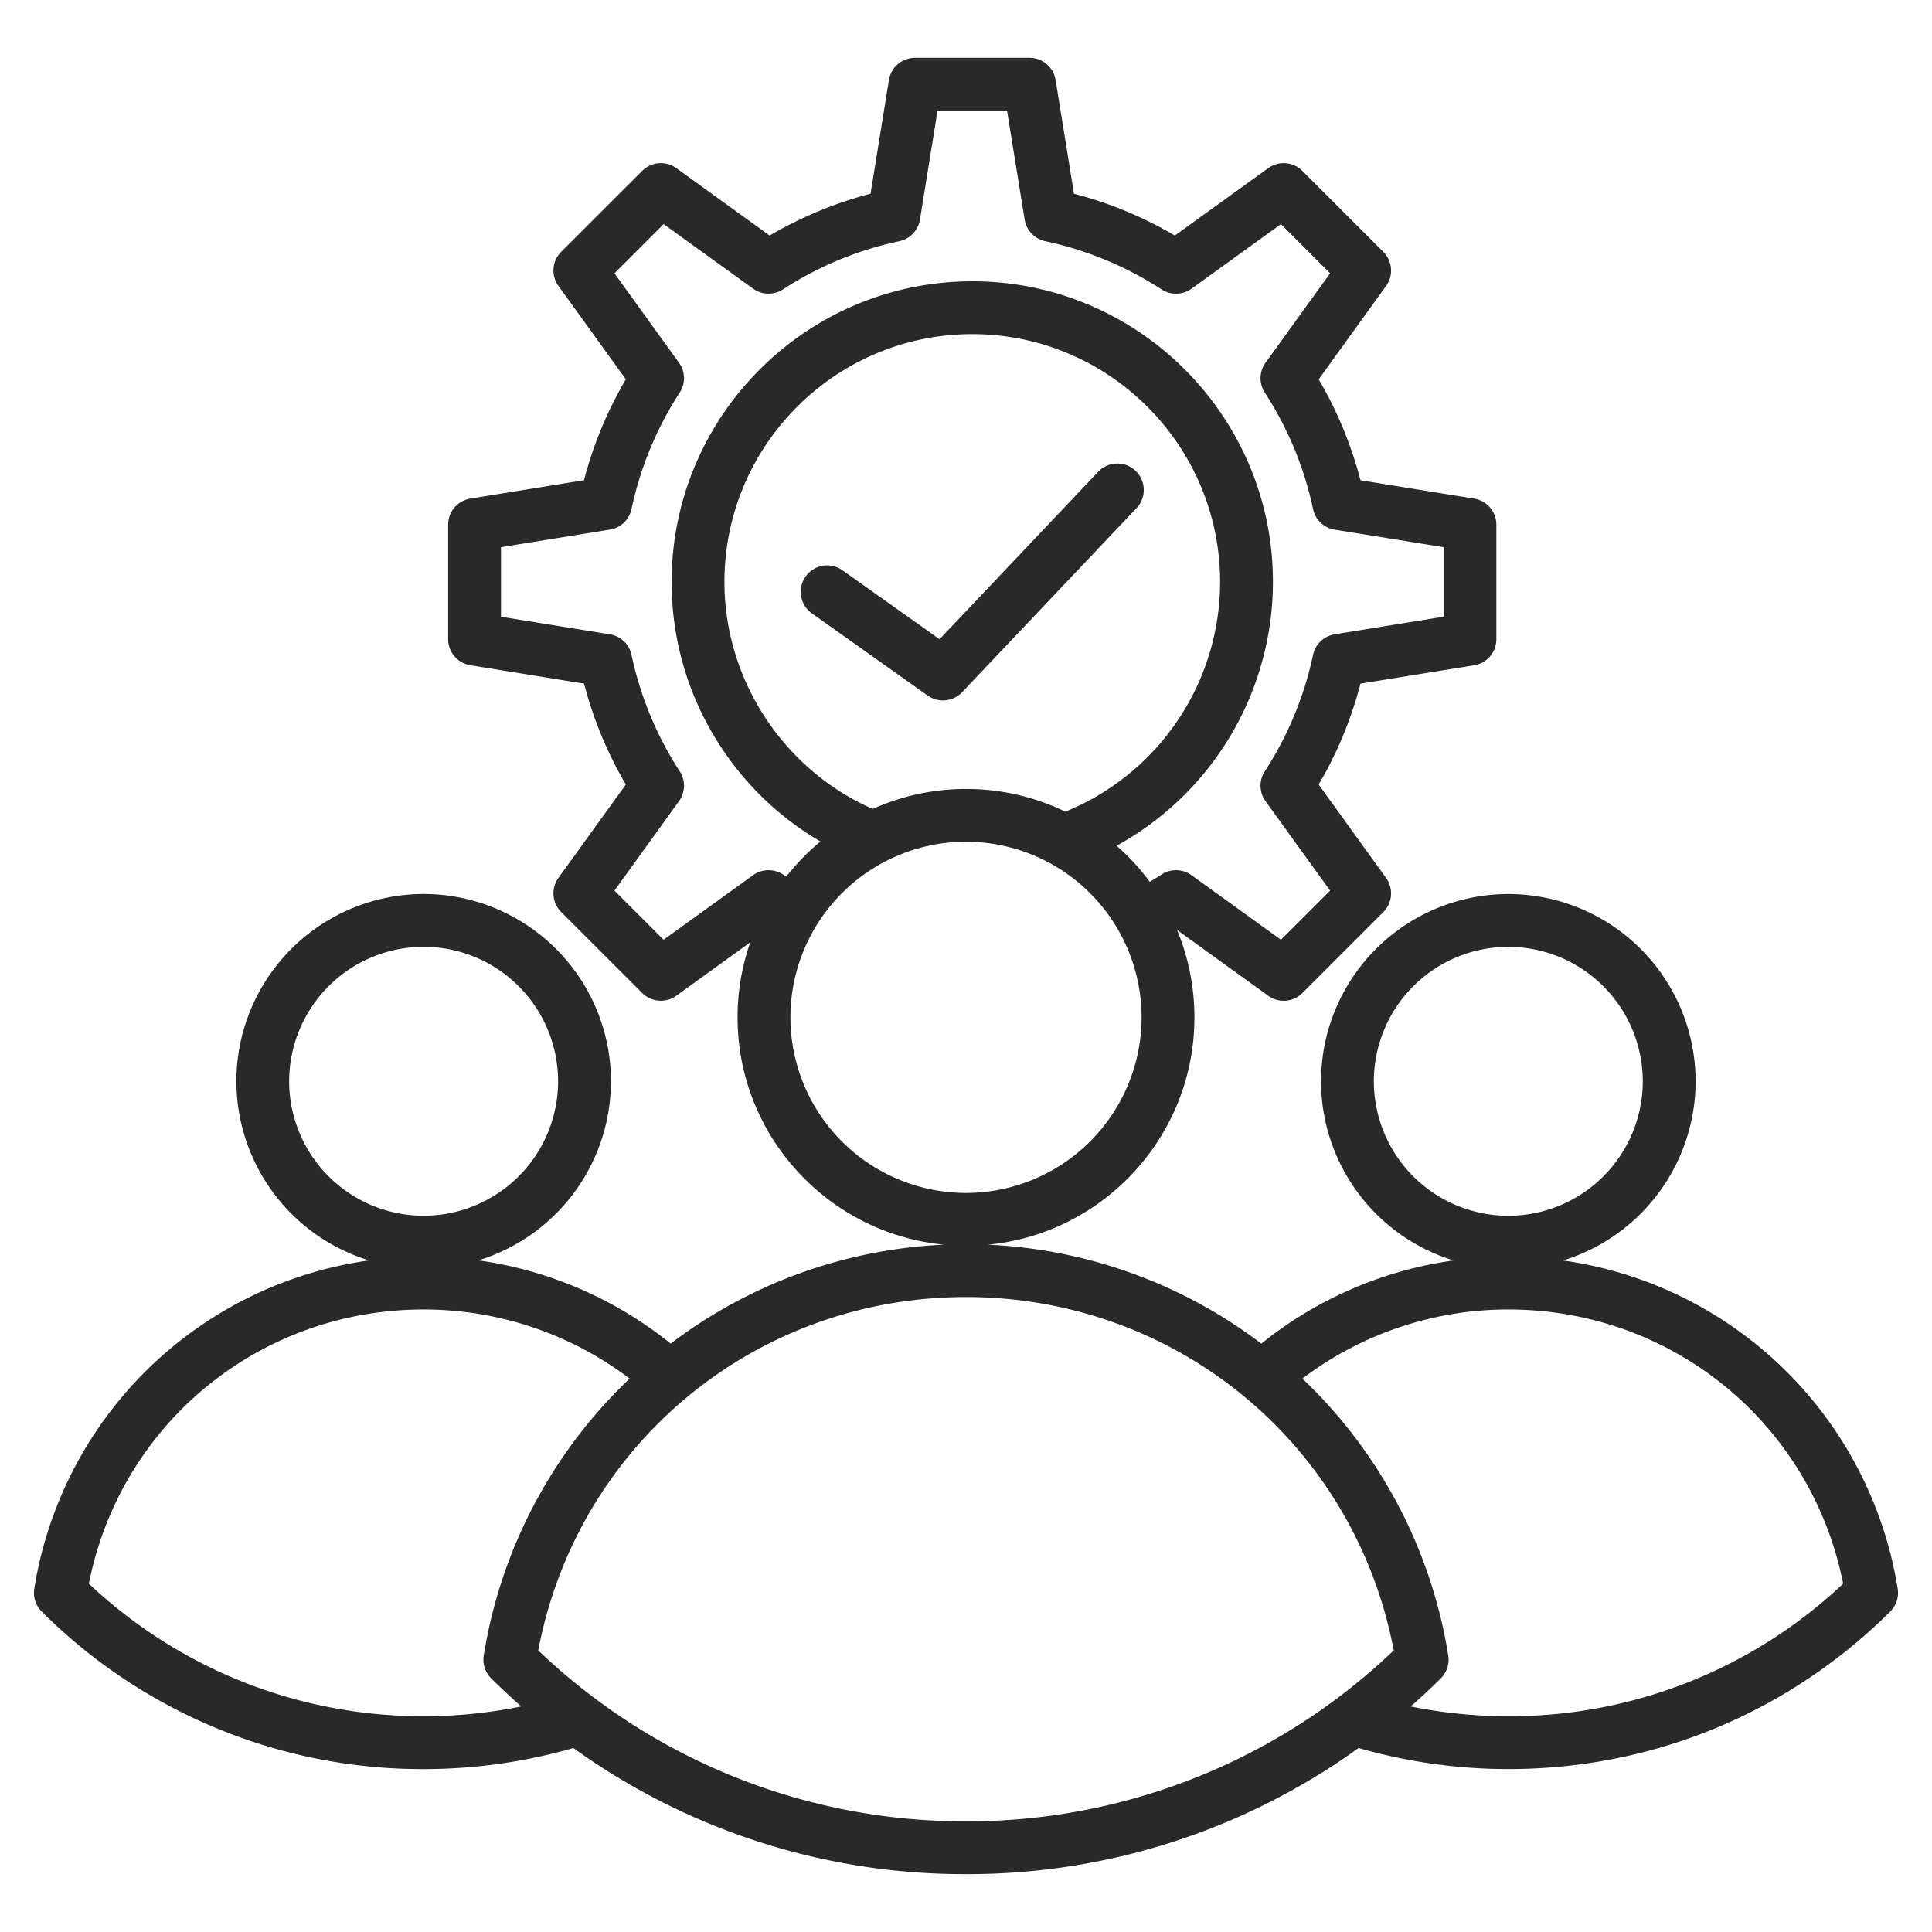 <svg xmlns="http://www.w3.org/2000/svg" width="60" height="60" fill="none"><path fill="#282928" d="M58.935 49.338a12.25 12.25 0 0 0-10.396-10.193 5.83 5.83 0 0 0 4.12-5.564 5.823 5.823 0 0 0-5.817-5.816 5.823 5.823 0 0 0-5.816 5.816 5.83 5.83 0 0 0 4.116 5.563 12.2 12.2 0 0 0-5.97 2.584 15.16 15.16 0 0 0-8.494-3.073c3.594-.342 6.416-3.377 6.416-7.06 0-.962-.193-1.879-.541-2.716l2.833 2.045a.82.82 0 0 0 1.06-.084l2.515-2.515a.82.82 0 0 0 .085-1.06l-2.093-2.9a12.3 12.3 0 0 0 1.298-3.134l3.53-.57a.82.82 0 0 0 .69-.81v-3.556a.82.82 0 0 0-.69-.81l-3.53-.57c-.287-1.1-.722-2.15-1.298-3.133l2.093-2.9a.82.82 0 0 0-.085-1.06l-2.515-2.515a.82.82 0 0 0-1.06-.085l-2.9 2.093a12.3 12.3 0 0 0-3.133-1.299l-.57-3.53a.82.82 0 0 0-.81-.69h-3.557a.82.82 0 0 0-.81.69l-.57 3.53c-1.1.287-2.15.723-3.133 1.299l-2.9-2.093a.82.82 0 0 0-1.06.085L17.428 7.82a.82.82 0 0 0-.085 1.06l2.093 2.9a12.3 12.3 0 0 0-1.299 3.134l-3.53.57a.82.82 0 0 0-.689.81v3.556a.82.82 0 0 0 .69.81l3.53.57c.286 1.1.722 2.15 1.298 3.134l-2.093 2.9a.82.82 0 0 0 .085 1.06l2.515 2.514a.82.82 0 0 0 1.06.085l2.298-1.658a7 7 0 0 0-.395 2.329c0 3.683 2.822 6.718 6.416 7.06a15.16 15.16 0 0 0-8.494 3.073 12.2 12.2 0 0 0-5.97-2.585 5.83 5.83 0 0 0 4.116-5.562 5.823 5.823 0 0 0-5.817-5.816 5.823 5.823 0 0 0-5.816 5.816 5.83 5.83 0 0 0 4.12 5.563A12.24 12.24 0 0 0 1.065 49.339a.82.82 0 0 0 .232.71 16.72 16.72 0 0 0 11.86 4.892c1.582 0 3.143-.222 4.65-.654A20.77 20.77 0 0 0 30 58.203a20.77 20.77 0 0 0 12.193-3.917c1.506.432 3.068.654 4.65.654 4.474 0 8.686-1.737 11.86-4.891a.82.82 0 0 0 .232-.71M42.666 33.581a4.18 4.18 0 0 1 4.176-4.176 4.18 4.18 0 0 1 4.176 4.176 4.18 4.18 0 0 1-4.176 4.176 4.18 4.18 0 0 1-4.176-4.176m-18.352-6.424a.82.82 0 0 0-.927.023l-2.778 2.005-1.527-1.526 2.005-2.778a.82.82 0 0 0 .023-.927 10.7 10.7 0 0 1-1.498-3.616.82.82 0 0 0-.672-.639l-3.381-.546v-2.16l3.381-.546a.82.82 0 0 0 .672-.639 10.7 10.7 0 0 1 1.498-3.616.82.82 0 0 0-.023-.926l-2.005-2.778L20.61 6.96l2.778 2.005a.82.82 0 0 0 .926.023A10.7 10.7 0 0 1 27.93 7.49a.82.82 0 0 0 .64-.671l.546-3.381h2.159l.546 3.381a.82.82 0 0 0 .64.671c1.29.275 2.506.78 3.615 1.499a.82.82 0 0 0 .927-.023l2.778-2.005 1.527 1.527-2.006 2.778a.82.82 0 0 0-.023.926 10.7 10.7 0 0 1 1.499 3.616.82.82 0 0 0 .671.64l3.382.545v2.16l-3.382.546a.82.82 0 0 0-.671.639 10.7 10.7 0 0 1-1.499 3.616.82.82 0 0 0 .023.927l2.006 2.778-1.527 1.526-2.778-2.005a.82.82 0 0 0-.927-.023q-.182.118-.37.228a7 7 0 0 0-1.03-1.119 9.36 9.36 0 0 0 4.856-8.193c0-5.148-4.188-9.337-9.337-9.337-5.148 0-9.337 4.189-9.337 9.337a9.3 9.3 0 0 0 1.676 5.338 9.3 9.3 0 0 0 2.945 2.722q-.587.488-1.059 1.09zm2.788-2.035c-2.767-1.218-4.604-4.007-4.604-7.049 0-4.244 3.453-7.696 7.696-7.696s7.697 3.452 7.697 7.696a7.71 7.71 0 0 1-4.806 7.134A7.05 7.05 0 0 0 30 24.502a7.05 7.05 0 0 0-2.898.621m-2.555 6.473A5.46 5.46 0 0 1 30 26.14a5.46 5.46 0 0 1 5.453 5.454A5.46 5.46 0 0 1 30 37.048a5.46 5.46 0 0 1-5.453-5.454M8.98 33.58a4.18 4.18 0 0 1 4.176-4.176 4.18 4.18 0 0 1 4.176 4.176 4.18 4.18 0 0 1-4.176 4.176 4.18 4.18 0 0 1-4.176-4.176M13.157 53.3c-3.895 0-7.571-1.46-10.398-4.118.984-4.96 5.292-8.515 10.398-8.515 2.323 0 4.562.757 6.397 2.147a15.16 15.16 0 0 0-4.531 8.6.82.82 0 0 0 .232.71q.455.452.933.871c-.993.201-2.007.305-3.03.305m3.558-2.044C17.927 44.871 23.448 40.281 30 40.281s12.073 4.59 13.284 10.974A19.15 19.15 0 0 1 30 56.563a19.15 19.15 0 0 1-13.285-5.308M46.842 53.3c-1.023 0-2.037-.104-3.03-.305q.478-.42.933-.871a.82.82 0 0 0 .232-.71 15.16 15.16 0 0 0-4.53-8.6 10.58 10.58 0 0 1 6.395-2.147c5.107 0 9.415 3.556 10.399 8.515a15.09 15.09 0 0 1-10.399 4.118m-11.546-37.52-5.416 5.716a.82.82 0 0 1-1.07.105l-3.597-2.553a.82.82 0 1 1 .95-1.338l3.016 2.141 4.926-5.199a.82.82 0 1 1 1.191 1.129"/></svg>